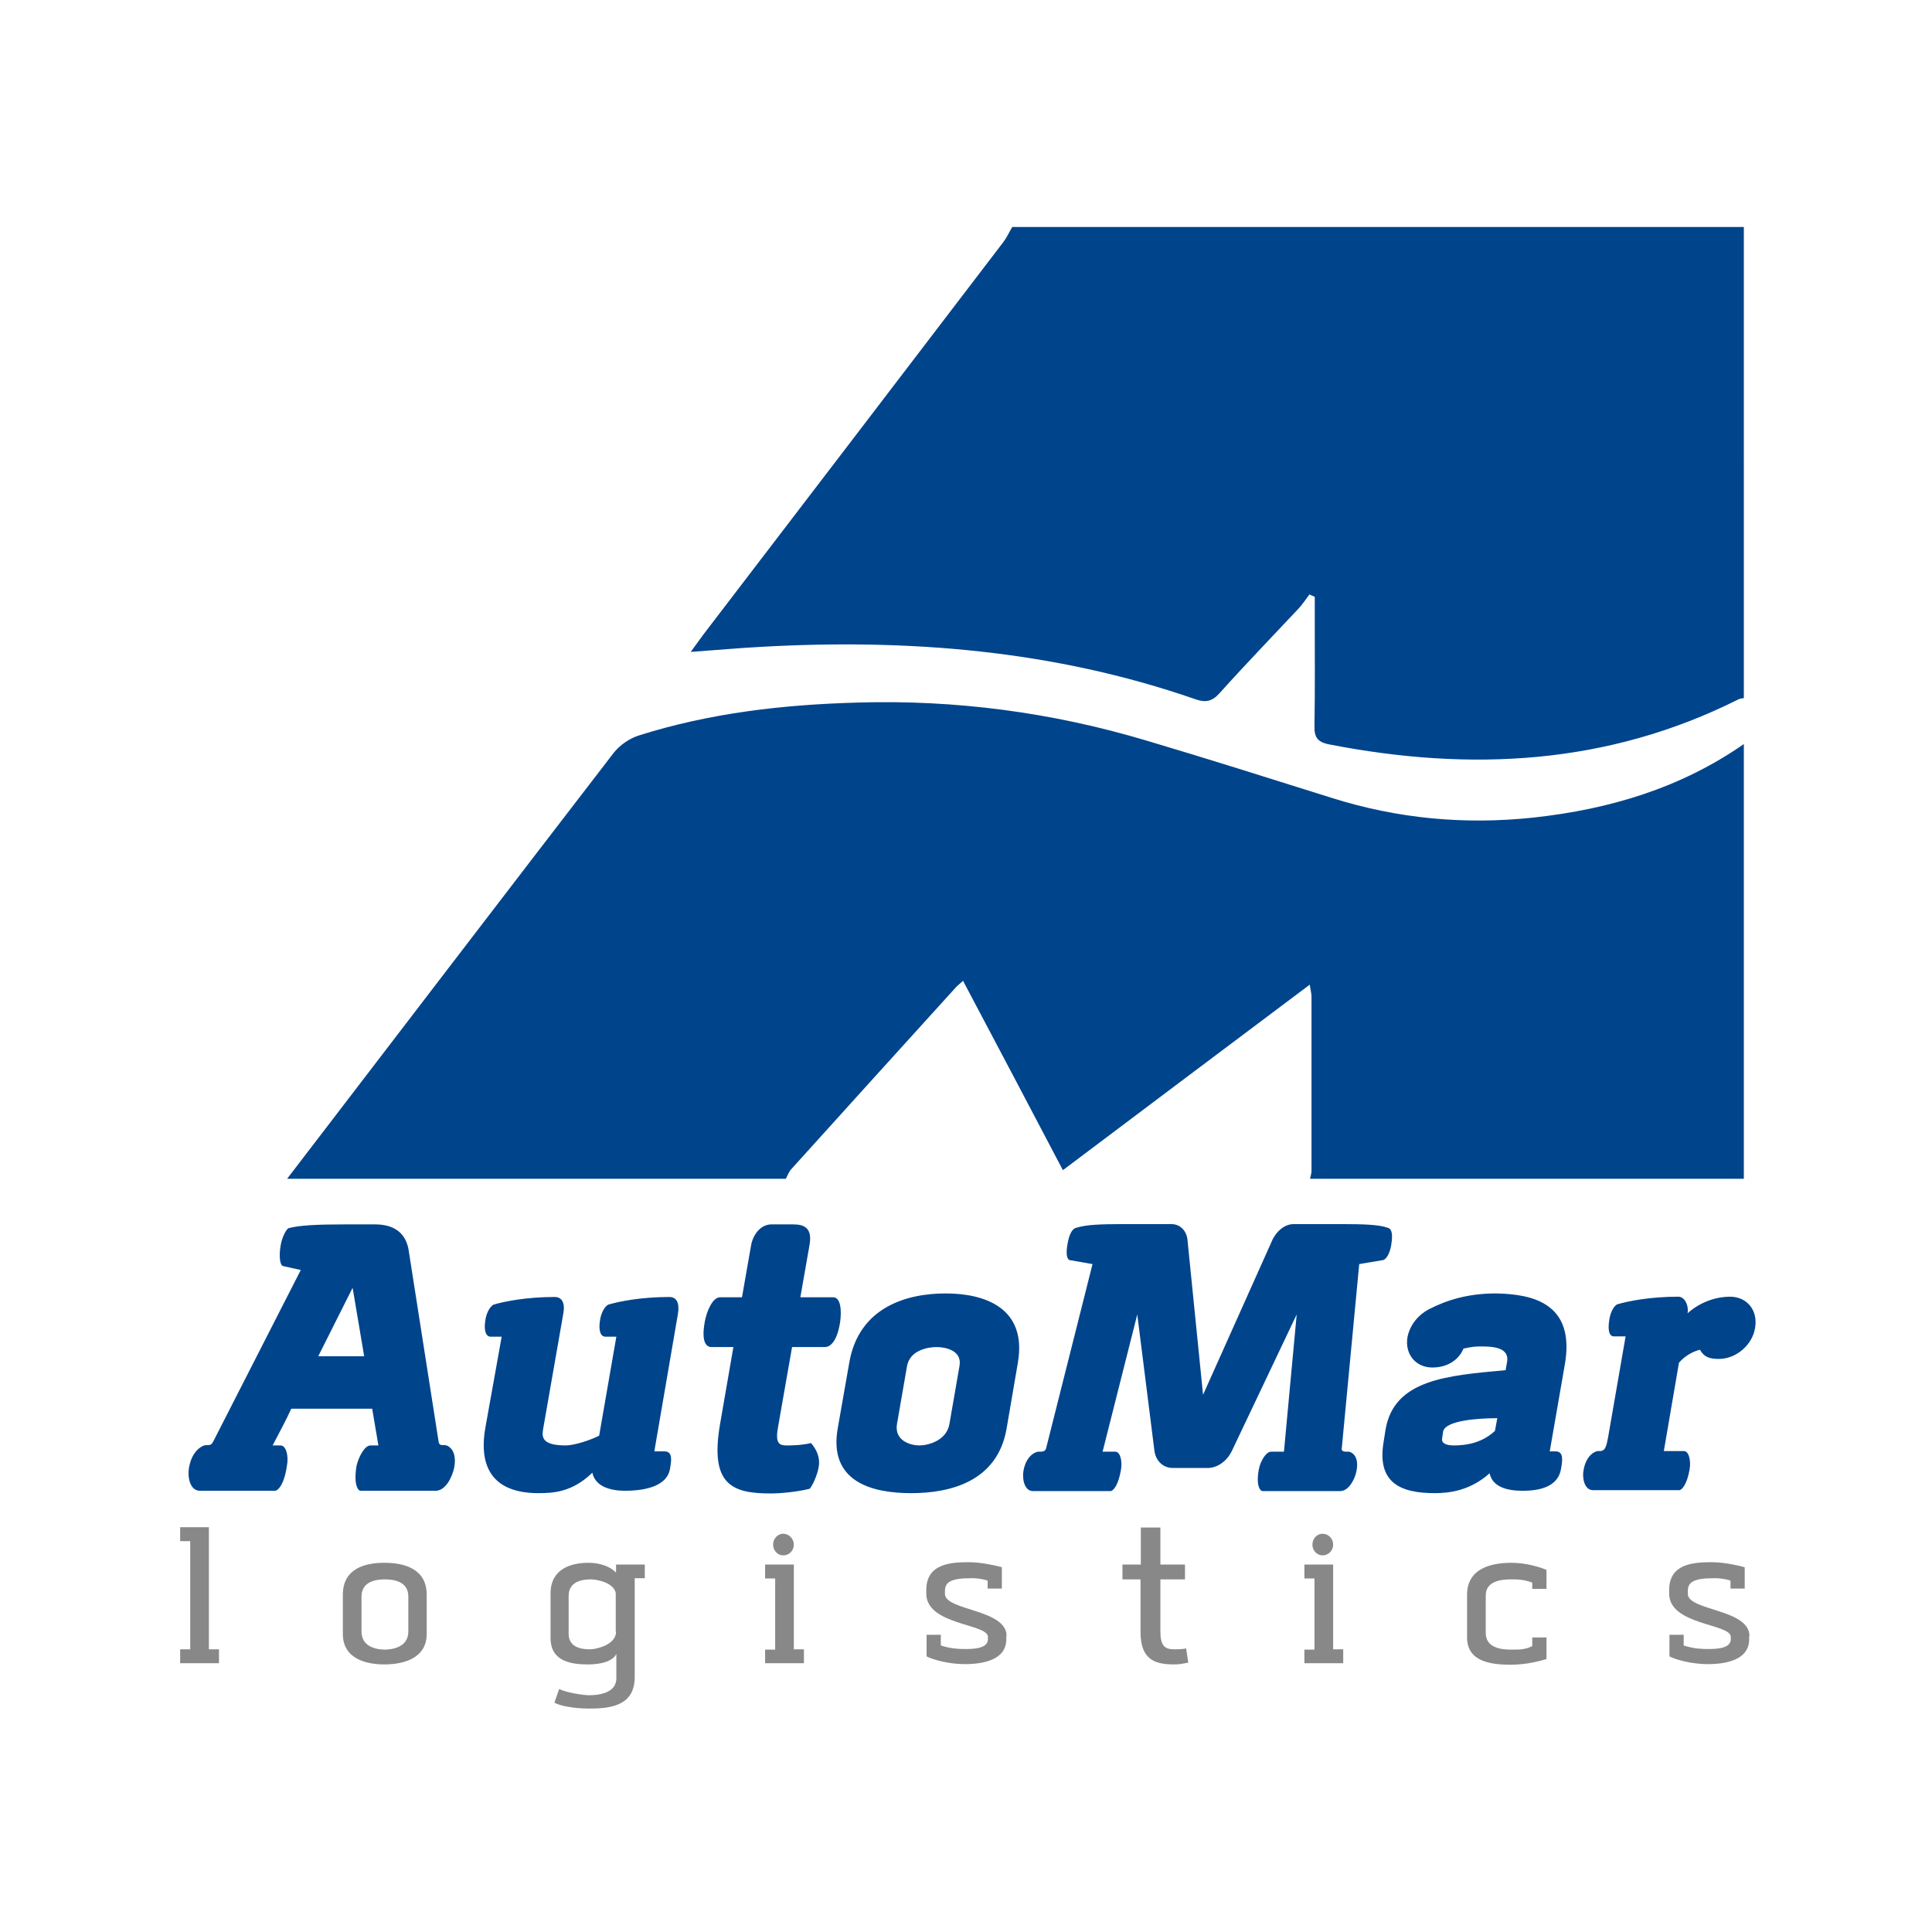 <?xml version="1.0" encoding="UTF-8"?> <svg xmlns="http://www.w3.org/2000/svg" xmlns:xlink="http://www.w3.org/1999/xlink" version="1.1" id="layer" x="0px" y="0px" viewBox="-153 -46 652 652" style="enable-background:new -153 -46 652 652;" xml:space="preserve"> <style type="text/css"> .st0{fill:#00448C;} .st1{fill:#888888;} </style> <path class="st0" d="M435.5,205.1v146.7H289.1c0.2-0.9,0.5-1.8,0.5-2.7c0-19.6,0-39.2,0-58.8c0-1-0.3-2-0.6-4 c-28,21-55.4,41.6-83.3,62.6c-11.3-21.5-22.4-42.6-33.7-63.9c-1.2,1.1-2,1.7-2.6,2.4c-18.5,20.4-37,40.8-55.4,61.2 c-0.8,0.9-1.2,2.1-1.8,3.2H-56.1c36.7-47.9,73.3-95.8,110.1-143.6c2.1-2.7,5.4-5,8.6-6c24-7.6,48.7-10.4,73.7-11.1 c33.1-1,65.7,3.3,97.5,12.8c20.9,6.2,41.7,12.8,62.4,19.3c22.4,7.1,45.1,9.2,68.4,6.7C390.1,227.1,414.1,220,435.5,205.1 M188.6,30.6c-1,1.7-1.8,3.5-3,5.1C151.9,79.9,118.1,124,84.4,168.1c-1.2,1.6-2.3,3.2-4.3,5.9c8.6-0.6,16.1-1.3,23.6-1.7 c49.8-2.8,98.9,1.1,146.5,17.6c3.6,1.3,5.8,0.9,8.4-2c8.7-9.7,17.8-19.1,26.7-28.6c1.3-1.4,2.4-3.1,3.6-4.7c0.6,0.3,1.2,0.6,1.8,0.8 v8c0,11.9,0.1,23.7-0.1,35.5c-0.1,3.8,0.9,5.5,4.9,6.3c47.7,9.3,94.1,7,138.4-15.3c0.5-0.2,1.1-0.2,1.6-0.3V30.6H188.6 M-15,376.5 c-0.8-6.4-5-9.3-11.4-9.3h-10.3c-9.2,0-15.4,0.3-19,1.3c-1.1,0.8-2.3,3.8-2.6,5.9c-0.6,3.3-0.3,6.9,1,6.9l5.8,1.3L-81,440.4 c-0.5,1-1,1.3-1.8,1.3h-0.8c-0.6,0-4.5,1.3-5.6,7.5c-0.6,3.3,0.3,7.9,3.7,7.9h25.3c1,0,3.1-2.1,4-8.3c0.7-3.3-0.2-7-2.1-7H-61 c2.4-4.7,4.2-7.8,6.3-12.4h27.3c0.8,4.6,1.3,7.7,2.1,12.4H-28c-1.9,0-4,3.8-4.7,7c-1,6.2,0.5,8.3,1.4,8.3H-6c3.4,0,5.6-4.6,6.3-7.9 c1.1-6.2-2.4-7.5-3.1-7.5h-0.8c-0.8,0-1.3-0.3-1.4-1.3L-15,376.5z M-45.6,411.7l11.6-23.1l3.9,23.1H-45.6z M67.8,443.9l8-46.6 c0.6-3.8-0.6-5.6-2.9-5.6c-9.6,0-17,1.5-20.7,2.6c-1.3,0.8-2.4,3-2.7,5.2c-0.6,3.6,0.2,5.6,1.8,5.6h3.7l-5.8,33.4 c-2.9,1.5-8.4,3.3-11.3,3.3c-8.4,0-8-3.1-7.6-5.6l6.8-38.9c0.7-3.8-0.6-5.6-2.9-5.6c-9.6,0-17,1.5-20.7,2.6c-1.3,0.8-2.4,3-2.7,5.2 c-0.6,3.6,0.2,5.6,1.8,5.6h3.7l-5.5,30.7c-2.6,14.9,4,22.1,17.9,22.1c5,0,11.4-0.3,18.2-6.9c1,4.7,6.1,6.1,11.1,6.1 c4.7,0,14-0.8,15.1-7.4c0.5-2.8,1-5.9-1.9-5.9H67.8z M123.3,449c0.5-2.8-0.5-5.6-2.6-8c-3.5,0.8-6.8,0.8-8.4,0.8 c-2.6,0-3.7-1.1-2.7-6.4l4.7-26.8h11.1c1.1,0,3.9-0.8,5.1-8.3c0.6-4.1,0.2-8.5-2.3-8.5h-11.1l3.1-17.7c1-5.7-1.8-6.9-5.5-6.9h-7.4 c-3.5,0-6.1,3.3-6.8,6.9l-3.1,17.7h-7.4c-2.4,0-4.5,4.4-5.2,8.5c-1.3,7.5,1.1,8.3,2.3,8.3h7.4l-4.5,26c-3.5,20.4,4,23.4,17,23.4 c3.4,0,9-0.5,13.3-1.6C121.8,454.4,123,450.9,123.3,449 M190.5,413.9c3.2-18.7-11.4-23.4-24.4-23.4c-13.2,0-29.3,4.7-32.5,23.4 l-3.9,22.2c-3.1,18,11.6,21.8,24.8,21.8c13,0,29.1-3.8,32.2-21.8L190.5,413.9 M167.4,434.6c-1,5.7-7.4,7.2-10.1,7.2 c-2.9,0-8.5-1.5-7.6-7.2l3.4-19.6c1-5.4,7.1-6.4,10-6.4c2.7,0,8.7,1,7.7,6.4L167.4,434.6 M254.7,449.4c2.6,0,6.1-1.8,8-5.7 l21.9-46.1l-4.3,46.3h-4.3c-1.8,0-3.7,3.3-4.2,6.1c-1,5.4,0.5,7.2,1.3,7.2h26.2c2.9,0,5-4.1,5.5-6.9c1-5.4-2.1-6.4-2.7-6.4h-1 c-0.6,0-1.5-0.3-1.3-1l5.9-62.3l7.7-1.3c1.3,0,2.6-2.1,3.1-5.1c0.3-2,0.8-5.5-1.3-5.9c-2.9-1-7.6-1.2-15.8-1.2h-15.9 c-2.3,0-5,1.5-6.9,4.9l-23.6,52.7l-5.3-52.7c-0.6-3.4-3.1-4.9-5.3-4.9h-15.9c-8.2,0-12.9,0.2-16.1,1.2c-2.1,0.3-2.9,3.9-3.2,5.9 c-0.5,2.9-0.2,5.1,1.1,5.1l7.4,1.3L200,442.9c-0.2,0.7-1,1-1.6,1h-1c-0.6,0-4,1-5,6.4c-0.5,2.8,0.3,6.9,3.2,6.9h26.2 c0.8,0,2.6-1.8,3.5-7.2c0.5-2.8-0.2-6.1-1.9-6.1h-4.3l11.7-46.3l5.8,46.1c0.6,3.9,3.5,5.7,6.1,5.7H254.7z M331.2,457.9 c4.8,0,11.9-0.8,18.5-6.7c1,4.7,6.1,5.9,11.1,5.9c4.7,0,11.9-0.8,13-7.4c0.5-2.8,1-5.9-1.9-5.9H370l5.1-29.4 c3.5-20.4-10.6-23.7-23.3-23.9c-9.5,0-16.7,2.3-22.7,5.4c-3.4,1.8-6.3,5.2-7.1,9.3c-1,5.7,2.7,10.3,8.4,10.3c4.5,0,8.7-2.1,10.5-6.4 c3.5-0.7,3.7-0.7,6.3-0.7c3.2,0,9.3,0.2,8.4,5.2l-0.5,2.8c-19.6,1.8-37.6,3.1-40.5,20l-0.6,3.8C311.5,454.2,319.3,457.9,331.2,457.9 M351.5,436.9c-4.2,3.9-9.3,4.9-13.8,4.9c-1.4,0-4.5-0.2-4-2.5l0.3-2.1c0.6-3.9,12.2-4.6,18.3-4.6L351.5,436.9z M413.6,413.9 c2.1-2.5,5-3.9,7.1-4.4c1.4,2.5,3.2,3.1,6.4,3.1c5.8,0,11.3-4.7,12.2-10.5c1-5.9-2.7-10.5-8.5-10.5c-4.2,0-9.7,1.5-14.3,5.6 c0.5-2.3-0.8-5.6-3.1-5.6c-9.6,0-17,1.5-20.7,2.6c-1.3,0.8-2.3,3-2.6,5.2c-0.6,3.6,0,5.6,1.6,5.6h3.9l-5.9,34 c-0.5,2.5-0.8,4.7-2.7,4.7h-0.8c-0.6,0-3.9,1.1-4.8,6.5c-0.5,2.6,0.3,6.7,3.2,6.7h29.1c0.8,0,2.6-1.8,3.5-7c0.5-2.8-0.2-6.2-1.9-6.2 h-6.8L413.6,413.9z"></path> <path class="st1" d="M-92.2,510.6h3.4v-36.5h-3.4v-4.7h9.7v41.2h3.4v4.7h-13.1V510.6z M-9,492.2c0-9-7.9-10.8-14.3-10.8 c-6.3,0-14,1.8-14,10.8v13.2c0,8.3,7.7,10.3,14,10.3c6.4,0,14.3-2,14.3-10.3V492.2 M-15.2,504.6c0,5.3-5.4,6.1-8,6.1 c-2.5,0-7.8-0.8-7.8-6.1v-11.8c0-5.3,5.3-5.8,7.8-5.8c2.6,0,8,0.4,8,5.8V504.6 M54.9,482v2.7c-3.3-3.3-8.4-3.3-9.3-3.3 c-6.1,0-12.8,2.2-12.8,10.3v15.1c0,7.7,6.6,8.9,12.5,8.9c2.5,0,8-0.3,9.7-3.5v8.2c0,5.3-6.7,5.7-9.2,5.7c-1.7,0-7.5-0.8-10.1-2.1 l-1.6,4.6c3.3,1.8,10.1,2,11.4,2c6.5,0,15.7-0.4,15.7-10.6v-33.4h3.4V482H54.9z M54.9,504.6c0,4.7-7.1,6-8.7,6c-1.6,0-7.3,0-7.3-5.2 v-12.8c0-5.2,5.1-5.6,7.5-5.6c2.1,0,7.7,1.1,8.4,4.6V504.6z M105.2,515.3h13.1v-4.7h-3.4V482h-9.7v4.7h3.4v24h-3.4V515.3z M111.3,471.6c-1.9,0-3.4,1.7-3.4,3.7c0,2,1.6,3.6,3.4,3.6c2,0,3.6-1.6,3.6-3.6C114.9,473.2,113.2,471.6,111.3,471.6 M186.7,506.1 c0-9.1-20.8-8.5-20.8-14.2v-1c0-2.8,1.7-4.3,8.8-4.3h0.3c0.6,0,2.7,0,5.3,0.8v2.7h4.8v-7.2c-1.7-0.5-6.9-1.7-11.2-1.7 c-6.5,0-14.3,0.7-14.3,9.4v1.2c0,10.7,20.8,10.1,20.8,14.6v0.8c0,3.3-5.3,3.3-7.9,3.3c-1.3,0-4.4,0-8-1.2v-3.6h-4.8v7.3 c2.6,1.3,7.9,2.6,12.9,2.6c6.2,0,14-1.4,14-8.4V506.1 M225.7,487h6.2v17.8c0,9.6,5.2,10.9,11.5,10.9c1.7,0,3-0.3,4.6-0.6l-0.7-4.8 c-1.4,0.3-2.9,0.3-4,0.3c-3.2,0-4.7-1.1-4.7-6.1V487h8.3v-5h-8.3v-12.5h-6.6V482h-6.2V487z M287.2,515.3h13.1v-4.7h-3.4V482h-9.7 v4.7h3.4v24h-3.4V515.3z M293.3,471.6c-1.9,0-3.4,1.7-3.4,3.7c0,2,1.6,3.6,3.4,3.6c2,0,3.6-1.6,3.6-3.6 C296.9,473.2,295.3,471.6,293.3,471.6 M364.1,490.2h4.8v-6.4c-2.1-0.9-6.8-2.4-11.8-2.4c-6.5,0-15,1.7-15,10.8v14.4 c0,8.3,8.3,9.2,14.8,9.2c5.2,0,9.5-1.2,12-1.9v-7.3h-4.8v2.9c-2.2,1.2-4.5,1.2-6.1,1.2h-1c-2.5,0-8.6-0.2-8.6-5.6v-12.7 c0-5.2,6.1-5.4,8.6-5.4h1.1c1.6,0,3.7,0.2,6,1.1V490.2z M437.4,506.1c0-9.1-20.8-8.5-20.8-14.2v-1c0-2.8,1.7-4.3,8.8-4.3h0.3 c0.6,0,2.7,0,5.3,0.8v2.7h4.8v-7.2c-1.7-0.5-6.9-1.7-11.2-1.7c-6.5,0-14.3,0.7-14.3,9.4v1.2c0,10.7,20.8,10.1,20.8,14.6v0.8 c0,3.3-5.3,3.3-7.9,3.3c-1.3,0-4.4,0-8-1.2v-3.6h-4.8v7.3c2.6,1.3,7.9,2.6,12.9,2.6c6.2,0,14-1.4,14-8.4V506.1"></path> </svg> 
